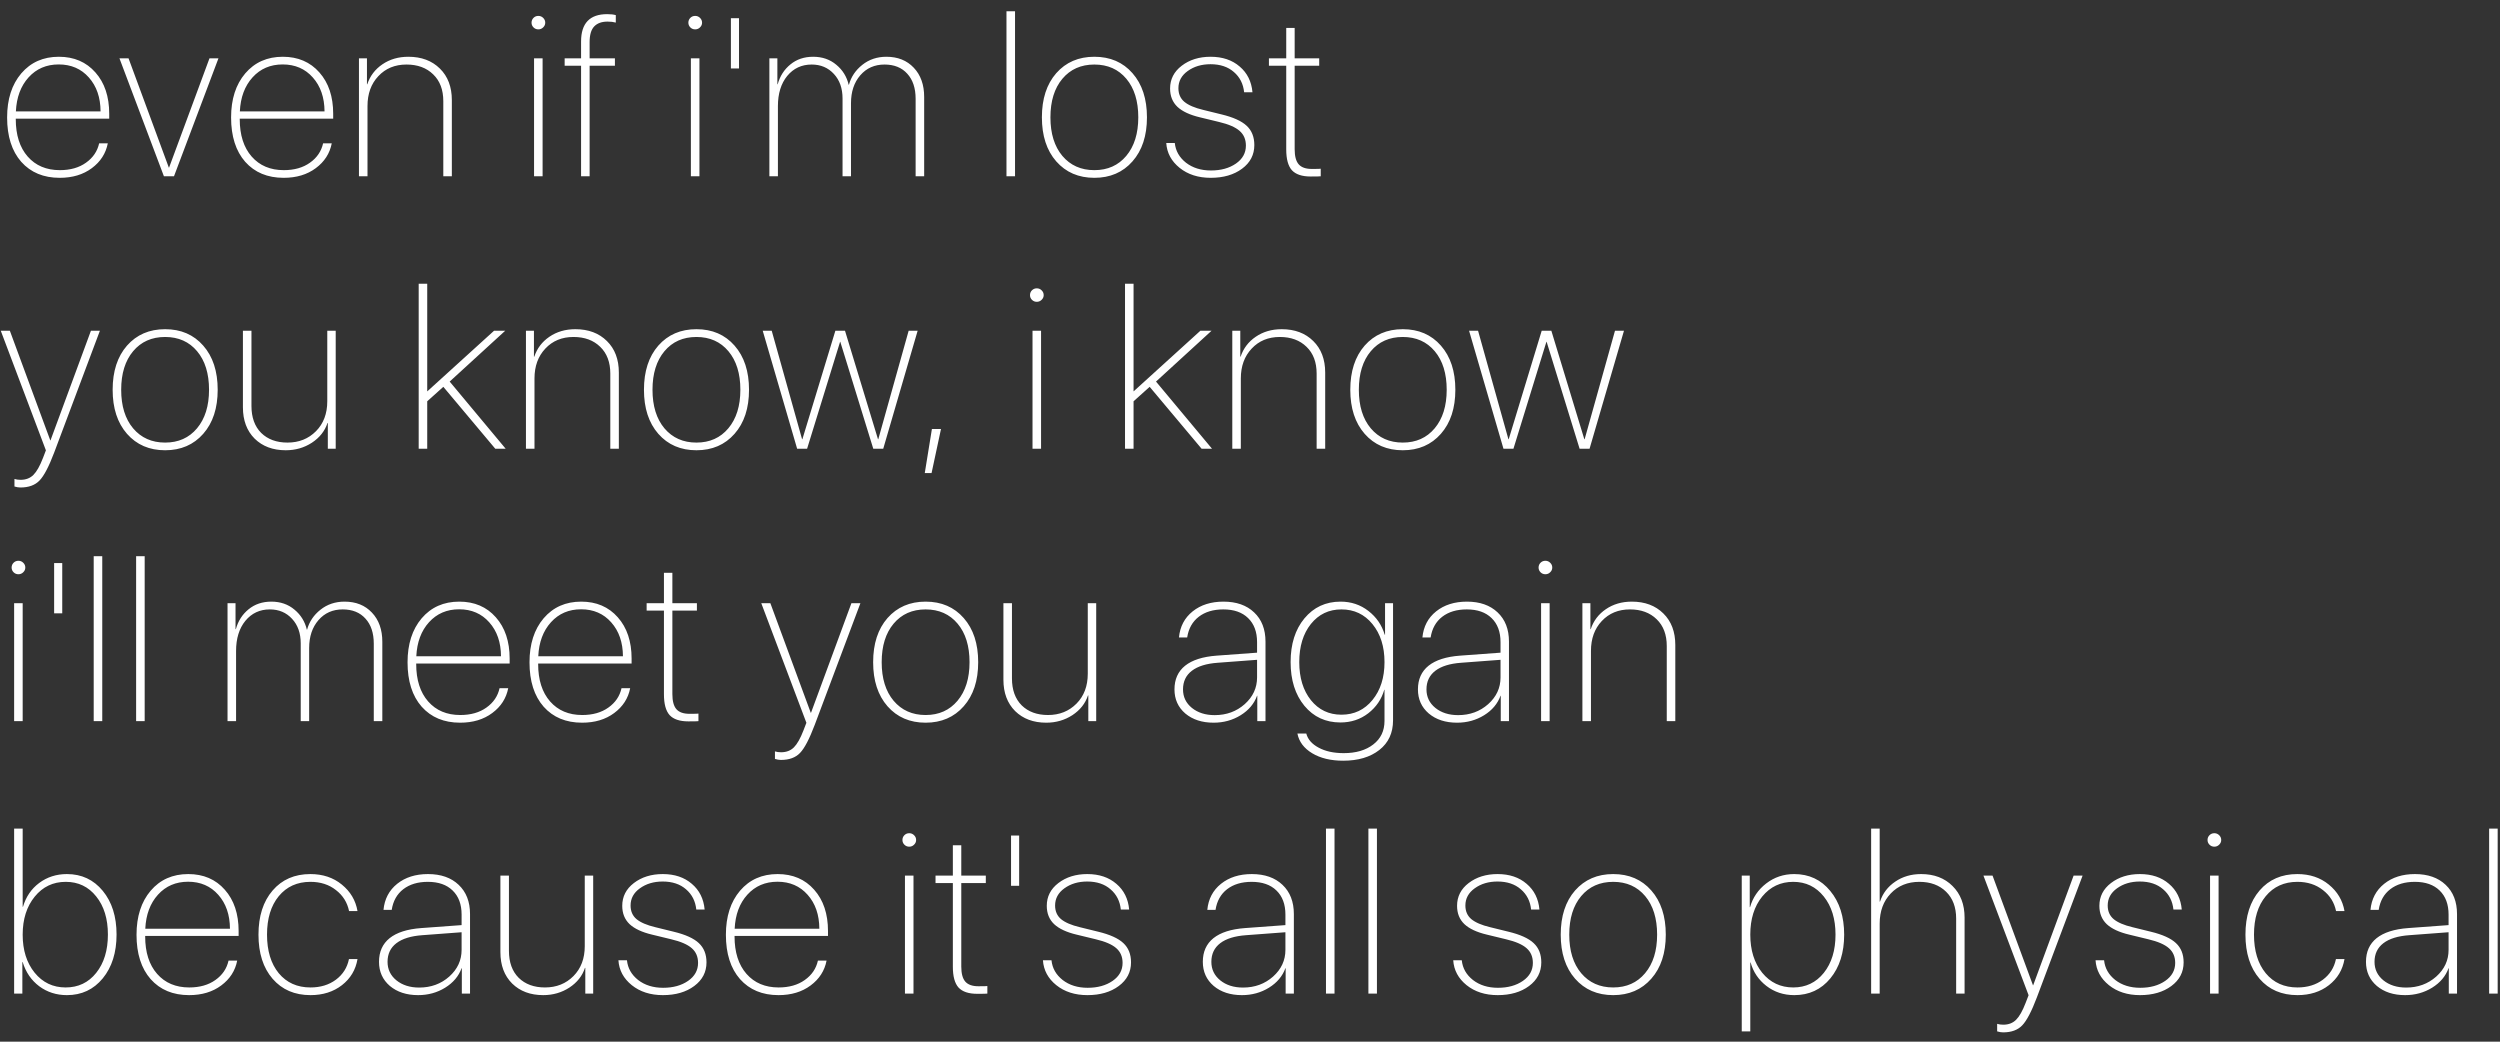 <?xml version="1.0" encoding="UTF-8"?> <svg xmlns="http://www.w3.org/2000/svg" width="156" height="65" viewBox="0 0 156 65" fill="none"><rect x="0" y="0" width="156" height="65" fill="#333333" stroke="none"/> <path d="M3.664 4.021C2.898 4.021 2.272 4.289 1.784 4.827C1.297 5.365 1.032 6.074 0.991 6.953H6.275C6.271 6.083 6.027 5.376 5.544 4.834C5.065 4.292 4.439 4.021 3.664 4.021ZM6.187 8.942H6.727C6.604 9.576 6.271 10.093 5.729 10.494C5.191 10.895 4.523 11.096 3.726 11.096C2.718 11.096 1.919 10.763 1.326 10.098C0.738 9.428 0.444 8.505 0.444 7.329C0.444 6.19 0.738 5.274 1.326 4.581C1.919 3.888 2.7 3.542 3.671 3.542C4.619 3.542 5.38 3.868 5.954 4.52C6.528 5.167 6.815 6.026 6.815 7.097V7.404H0.984V7.432C0.984 8.425 1.233 9.204 1.729 9.77C2.226 10.335 2.894 10.617 3.732 10.617C4.389 10.617 4.933 10.462 5.366 10.152C5.804 9.842 6.077 9.439 6.187 8.942ZM13.632 3.638L10.857 11H10.228L7.453 3.638H8.02L10.536 10.46H10.549L13.072 3.638H13.632ZM17.64 4.021C16.874 4.021 16.247 4.289 15.76 4.827C15.272 5.365 15.008 6.074 14.967 6.953H20.251C20.246 6.083 20.002 5.376 19.519 4.834C19.041 4.292 18.414 4.021 17.64 4.021ZM20.162 8.942H20.702C20.579 9.576 20.246 10.093 19.704 10.494C19.166 10.895 18.498 11.096 17.701 11.096C16.694 11.096 15.894 10.763 15.302 10.098C14.714 9.428 14.42 8.505 14.42 7.329C14.42 6.19 14.714 5.274 15.302 4.581C15.894 3.888 16.676 3.542 17.646 3.542C18.594 3.542 19.355 3.868 19.93 4.52C20.504 5.167 20.791 6.026 20.791 7.097V7.404H14.96V7.432C14.96 8.425 15.208 9.204 15.705 9.77C16.202 10.335 16.869 10.617 17.708 10.617C18.364 10.617 18.909 10.462 19.342 10.152C19.779 9.842 20.052 9.439 20.162 8.942ZM22.399 11V3.638H22.898V5.258H22.918C23.091 4.738 23.406 4.324 23.861 4.014C24.322 3.699 24.862 3.542 25.482 3.542C26.297 3.542 26.954 3.788 27.45 4.28C27.947 4.768 28.195 5.424 28.195 6.249V11H27.662V6.311C27.662 5.604 27.453 5.048 27.033 4.643C26.614 4.232 26.058 4.027 25.365 4.027C24.645 4.027 24.06 4.269 23.609 4.752C23.157 5.23 22.932 5.853 22.932 6.618V11H22.399ZM33.325 11V3.638H33.858V11H33.325ZM33.893 1.71C33.81 1.792 33.71 1.833 33.592 1.833C33.473 1.833 33.373 1.792 33.291 1.71C33.209 1.628 33.168 1.53 33.168 1.416C33.168 1.298 33.209 1.197 33.291 1.115C33.373 1.033 33.473 0.992 33.592 0.992C33.71 0.992 33.81 1.033 33.893 1.115C33.979 1.197 34.023 1.298 34.023 1.416C34.023 1.53 33.979 1.628 33.893 1.71ZM36.259 11V4.103H35.234V3.638H36.259V2.592C36.259 1.452 36.801 0.883 37.886 0.883C38.109 0.883 38.289 0.903 38.426 0.944V1.409C38.276 1.368 38.105 1.348 37.913 1.348C37.549 1.348 37.271 1.448 37.08 1.648C36.888 1.849 36.792 2.175 36.792 2.626V3.638H38.371V4.103H36.792V11H36.259ZM43.111 11V3.638H43.645V11H43.111ZM43.679 1.71C43.597 1.792 43.497 1.833 43.378 1.833C43.26 1.833 43.159 1.792 43.077 1.71C42.995 1.628 42.954 1.53 42.954 1.416C42.954 1.298 42.995 1.197 43.077 1.115C43.159 1.033 43.26 0.992 43.378 0.992C43.497 0.992 43.597 1.033 43.679 1.115C43.766 1.197 43.809 1.298 43.809 1.416C43.809 1.53 43.766 1.628 43.679 1.71ZM46.114 4.273H45.608V1.136H46.114V4.273ZM48.009 11V3.638H48.508V5.258H48.528C48.67 4.747 48.934 4.335 49.321 4.021C49.709 3.701 50.183 3.542 50.743 3.542C51.308 3.542 51.789 3.708 52.185 4.041C52.582 4.369 52.84 4.786 52.958 5.292H52.972C53.108 4.795 53.386 4.381 53.806 4.048C54.23 3.711 54.731 3.542 55.31 3.542C56.02 3.542 56.59 3.77 57.019 4.226C57.452 4.681 57.668 5.29 57.668 6.051V11H57.135V6.167C57.135 5.502 56.962 4.98 56.615 4.602C56.273 4.219 55.8 4.027 55.193 4.027C54.574 4.027 54.07 4.251 53.683 4.697C53.295 5.144 53.102 5.725 53.102 6.44V11H52.575V6.146C52.575 5.513 52.395 5.003 52.035 4.615C51.675 4.223 51.213 4.027 50.648 4.027C50.023 4.027 49.515 4.264 49.123 4.738C48.736 5.212 48.542 5.839 48.542 6.618V11H48.009ZM62.804 11V0.705H63.338V11H62.804ZM70.667 10.07C70.066 10.754 69.273 11.096 68.288 11.096C67.304 11.096 66.511 10.754 65.909 10.07C65.312 9.387 65.014 8.471 65.014 7.322C65.014 6.169 65.312 5.251 65.909 4.567C66.511 3.884 67.304 3.542 68.288 3.542C69.277 3.542 70.07 3.884 70.667 4.567C71.269 5.251 71.57 6.169 71.57 7.322C71.57 8.471 71.269 9.387 70.667 10.07ZM66.292 9.729C66.793 10.321 67.459 10.617 68.288 10.617C69.118 10.617 69.781 10.321 70.278 9.729C70.779 9.132 71.029 8.329 71.029 7.322C71.029 6.311 70.781 5.508 70.284 4.916C69.788 4.324 69.122 4.027 68.288 4.027C67.454 4.027 66.789 4.324 66.292 4.916C65.795 5.508 65.547 6.311 65.547 7.322C65.547 8.334 65.795 9.136 66.292 9.729ZM73.013 5.524C73.013 4.946 73.255 4.472 73.738 4.103C74.225 3.729 74.827 3.542 75.543 3.542C76.281 3.542 76.885 3.745 77.354 4.15C77.828 4.551 78.095 5.087 78.154 5.757H77.634C77.58 5.233 77.365 4.811 76.992 4.492C76.623 4.169 76.137 4.007 75.536 4.007C74.98 4.007 74.506 4.148 74.114 4.431C73.727 4.709 73.533 5.066 73.533 5.504C73.533 5.859 73.656 6.142 73.902 6.352C74.153 6.561 74.544 6.73 75.078 6.857L76.219 7.138C76.953 7.315 77.477 7.552 77.792 7.849C78.111 8.145 78.27 8.546 78.27 9.052C78.27 9.658 78.015 10.15 77.504 10.528C76.994 10.907 76.342 11.096 75.549 11.096C74.77 11.096 74.123 10.888 73.608 10.474C73.093 10.059 72.815 9.542 72.774 8.922H73.307C73.357 9.414 73.59 9.824 74.004 10.152C74.424 10.476 74.943 10.638 75.563 10.638C76.187 10.638 76.707 10.494 77.122 10.207C77.536 9.92 77.744 9.546 77.744 9.086C77.744 8.703 77.614 8.398 77.354 8.17C77.094 7.938 76.664 7.751 76.062 7.609L74.879 7.322C74.246 7.172 73.777 6.953 73.471 6.666C73.166 6.374 73.013 5.994 73.013 5.524ZM80.261 1.744H80.787V3.638H82.318V4.103H80.787V9.312C80.787 9.749 80.871 10.063 81.04 10.255C81.209 10.446 81.48 10.542 81.853 10.542C82.2 10.542 82.387 10.537 82.414 10.528V11C82.359 11.009 82.15 11.014 81.785 11.014C81.247 11.014 80.858 10.884 80.616 10.624C80.379 10.36 80.261 9.927 80.261 9.325V4.103H79.181V3.638H80.261V1.744ZM1.271 30.42C1.162 30.42 1.039 30.399 0.902 30.358V29.887C1.012 29.923 1.139 29.941 1.285 29.941C1.613 29.941 1.88 29.839 2.085 29.634C2.29 29.429 2.488 29.078 2.68 28.581L2.864 28.102L0.048 20.638H0.615L3.138 27.48H3.151L5.674 20.638H6.234L3.384 28.232C3.051 29.112 2.746 29.695 2.468 29.982C2.19 30.274 1.791 30.42 1.271 30.42ZM12.682 27.07C12.081 27.754 11.287 28.096 10.303 28.096C9.319 28.096 8.526 27.754 7.924 27.07C7.327 26.387 7.029 25.471 7.029 24.322C7.029 23.169 7.327 22.251 7.924 21.567C8.526 20.884 9.319 20.542 10.303 20.542C11.292 20.542 12.085 20.884 12.682 21.567C13.284 22.251 13.584 23.169 13.584 24.322C13.584 25.471 13.284 26.387 12.682 27.07ZM8.307 26.729C8.808 27.321 9.474 27.617 10.303 27.617C11.133 27.617 11.796 27.321 12.292 26.729C12.794 26.131 13.044 25.329 13.044 24.322C13.044 23.311 12.796 22.509 12.299 21.916C11.803 21.324 11.137 21.027 10.303 21.027C9.469 21.027 8.804 21.324 8.307 21.916C7.81 22.509 7.562 23.311 7.562 24.322C7.562 25.334 7.81 26.136 8.307 26.729ZM20.948 20.638V28H20.456V26.394H20.435C20.271 26.895 19.948 27.305 19.465 27.624C18.982 27.939 18.437 28.096 17.831 28.096C17.029 28.096 16.382 27.854 15.889 27.371C15.402 26.884 15.158 26.232 15.158 25.416V20.638H15.691V25.334C15.691 26.049 15.894 26.61 16.3 27.016C16.71 27.417 17.257 27.617 17.94 27.617C18.656 27.617 19.248 27.38 19.718 26.906C20.187 26.432 20.422 25.81 20.422 25.04V20.638H20.948ZM26.666 24.418L30.829 20.638H31.526L28.06 23.81L31.553 28H30.904L27.664 24.138L26.659 25.04V28H26.126V17.705H26.659V24.418H26.666ZM32.819 28V20.638H33.318V22.258H33.339C33.512 21.738 33.827 21.324 34.282 21.014C34.742 20.699 35.283 20.542 35.902 20.542C36.718 20.542 37.374 20.788 37.871 21.28C38.368 21.768 38.616 22.424 38.616 23.249V28H38.083V23.311C38.083 22.604 37.873 22.048 37.454 21.643C37.035 21.232 36.479 21.027 35.786 21.027C35.066 21.027 34.48 21.269 34.029 21.752C33.578 22.23 33.352 22.852 33.352 23.618V28H32.819ZM45.836 27.07C45.235 27.754 44.442 28.096 43.457 28.096C42.473 28.096 41.68 27.754 41.078 27.07C40.481 26.387 40.183 25.471 40.183 24.322C40.183 23.169 40.481 22.251 41.078 21.567C41.68 20.884 42.473 20.542 43.457 20.542C44.446 20.542 45.239 20.884 45.836 21.567C46.438 22.251 46.739 23.169 46.739 24.322C46.739 25.471 46.438 26.387 45.836 27.07ZM41.461 26.729C41.963 27.321 42.628 27.617 43.457 27.617C44.287 27.617 44.95 27.321 45.447 26.729C45.948 26.131 46.199 25.329 46.199 24.322C46.199 23.311 45.95 22.509 45.453 21.916C44.957 21.324 44.291 21.027 43.457 21.027C42.623 21.027 41.958 21.324 41.461 21.916C40.965 22.509 40.716 23.311 40.716 24.322C40.716 25.334 40.965 26.136 41.461 26.729ZM57.261 20.638L55.114 28H54.492L52.434 21.328H52.421L50.363 28H49.741L47.594 20.638H48.155L50.049 27.405H50.069L52.127 20.638H52.728L54.786 27.405H54.806L56.7 20.638H57.261ZM58.13 29.518H57.706L58.151 26.77H58.718L58.13 29.518ZM64.429 28V20.638H64.962V28H64.429ZM64.996 18.71C64.914 18.792 64.814 18.833 64.695 18.833C64.577 18.833 64.477 18.792 64.394 18.71C64.312 18.628 64.272 18.53 64.272 18.416C64.272 18.297 64.312 18.197 64.394 18.115C64.477 18.033 64.577 17.992 64.695 17.992C64.814 17.992 64.914 18.033 64.996 18.115C65.083 18.197 65.126 18.297 65.126 18.416C65.126 18.53 65.083 18.628 64.996 18.71ZM70.741 24.418L74.904 20.638H75.601L72.135 23.81L75.629 28H74.979L71.739 24.138L70.734 25.04V28H70.201V17.705H70.734V24.418H70.741ZM76.895 28V20.638H77.394V22.258H77.414C77.587 21.738 77.902 21.324 78.358 21.014C78.818 20.699 79.358 20.542 79.978 20.542C80.793 20.542 81.45 20.788 81.947 21.28C82.443 21.768 82.692 22.424 82.692 23.249V28H82.158V23.311C82.158 22.604 81.949 22.048 81.529 21.643C81.11 21.232 80.554 21.027 79.862 21.027C79.141 21.027 78.556 21.269 78.105 21.752C77.653 22.23 77.428 22.852 77.428 23.618V28H76.895ZM89.912 27.07C89.31 27.754 88.517 28.096 87.533 28.096C86.548 28.096 85.755 27.754 85.154 27.07C84.557 26.387 84.258 25.471 84.258 24.322C84.258 23.169 84.557 22.251 85.154 21.567C85.755 20.884 86.548 20.542 87.533 20.542C88.522 20.542 89.315 20.884 89.912 21.567C90.513 22.251 90.814 23.169 90.814 24.322C90.814 25.471 90.513 26.387 89.912 27.07ZM85.537 26.729C86.038 27.321 86.703 27.617 87.533 27.617C88.362 27.617 89.025 27.321 89.522 26.729C90.023 26.131 90.274 25.329 90.274 24.322C90.274 23.311 90.026 22.509 89.529 21.916C89.032 21.324 88.367 21.027 87.533 21.027C86.699 21.027 86.034 21.324 85.537 21.916C85.04 22.509 84.792 23.311 84.792 24.322C84.792 25.334 85.04 26.136 85.537 26.729ZM101.336 20.638L99.189 28H98.567L96.51 21.328H96.496L94.439 28H93.816L91.67 20.638H92.231L94.124 27.405H94.144L96.202 20.638H96.804L98.861 27.405H98.882L100.775 20.638H101.336ZM0.882 45V37.638H1.415V45H0.882ZM1.449 35.71C1.367 35.792 1.267 35.833 1.148 35.833C1.03 35.833 0.93 35.792 0.848 35.71C0.766 35.628 0.725 35.53 0.725 35.416C0.725 35.297 0.766 35.197 0.848 35.115C0.93 35.033 1.03 34.992 1.148 34.992C1.267 34.992 1.367 35.033 1.449 35.115C1.536 35.197 1.579 35.297 1.579 35.416C1.579 35.53 1.536 35.628 1.449 35.71ZM3.884 38.273H3.378V35.136H3.884V38.273ZM5.847 45V34.705H6.381V45H5.847ZM8.494 45V34.705H9.028V45H8.494ZM14.198 45V37.638H14.697V39.258H14.718C14.859 38.747 15.123 38.335 15.511 38.02C15.898 37.702 16.372 37.542 16.933 37.542C17.498 37.542 17.979 37.708 18.375 38.041C18.771 38.369 19.029 38.786 19.148 39.292H19.161C19.298 38.795 19.576 38.38 19.995 38.048C20.419 37.711 20.92 37.542 21.499 37.542C22.21 37.542 22.78 37.77 23.208 38.226C23.641 38.681 23.857 39.29 23.857 40.051V45H23.324V40.167C23.324 39.502 23.151 38.98 22.805 38.602C22.463 38.219 21.989 38.027 21.383 38.027C20.763 38.027 20.259 38.251 19.872 38.697C19.485 39.144 19.291 39.725 19.291 40.44V45H18.765V40.147C18.765 39.513 18.585 39.003 18.225 38.615C17.865 38.223 17.402 38.027 16.837 38.027C16.213 38.027 15.704 38.264 15.312 38.738C14.925 39.212 14.731 39.839 14.731 40.618V45H14.198ZM28.651 38.02C27.885 38.02 27.259 38.289 26.771 38.827C26.283 39.365 26.019 40.074 25.978 40.953H31.262C31.258 40.083 31.014 39.376 30.531 38.834C30.052 38.292 29.425 38.02 28.651 38.02ZM31.173 42.942H31.713C31.59 43.576 31.258 44.093 30.715 44.494C30.177 44.895 29.51 45.096 28.712 45.096C27.705 45.096 26.905 44.763 26.313 44.098C25.725 43.428 25.431 42.505 25.431 41.329C25.431 40.19 25.725 39.274 26.313 38.581C26.905 37.888 27.687 37.542 28.658 37.542C29.605 37.542 30.367 37.868 30.941 38.52C31.515 39.167 31.802 40.026 31.802 41.097V41.404H25.971V41.432C25.971 42.425 26.22 43.204 26.716 43.77C27.213 44.335 27.881 44.617 28.719 44.617C29.375 44.617 29.92 44.462 30.353 44.152C30.79 43.842 31.064 43.439 31.173 42.942ZM36.261 38.02C35.495 38.02 34.868 38.289 34.381 38.827C33.893 39.365 33.629 40.074 33.588 40.953H38.872C38.867 40.083 38.623 39.376 38.14 38.834C37.662 38.292 37.035 38.02 36.261 38.02ZM38.783 42.942H39.323C39.2 43.576 38.867 44.093 38.325 44.494C37.787 44.895 37.12 45.096 36.322 45.096C35.315 45.096 34.515 44.763 33.923 44.098C33.335 43.428 33.041 42.505 33.041 41.329C33.041 40.19 33.335 39.274 33.923 38.581C34.515 37.888 35.297 37.542 36.267 37.542C37.215 37.542 37.976 37.868 38.551 38.52C39.125 39.167 39.412 40.026 39.412 41.097V41.404H33.581V41.432C33.581 42.425 33.829 43.204 34.326 43.77C34.823 44.335 35.49 44.617 36.329 44.617C36.985 44.617 37.53 44.462 37.963 44.152C38.4 43.842 38.674 43.439 38.783 42.942ZM41.43 35.744H41.956V37.638H43.487V38.102H41.956V43.312C41.956 43.749 42.041 44.063 42.209 44.255C42.378 44.446 42.649 44.542 43.023 44.542C43.369 44.542 43.556 44.537 43.583 44.528V45C43.529 45.009 43.319 45.014 42.954 45.014C42.416 45.014 42.027 44.884 41.785 44.624C41.548 44.36 41.43 43.927 41.43 43.325V38.102H40.35V37.638H41.43V35.744ZM48.727 47.42C48.617 47.42 48.494 47.399 48.357 47.358V46.887C48.467 46.923 48.594 46.941 48.74 46.941C49.068 46.941 49.335 46.839 49.54 46.634C49.745 46.429 49.943 46.078 50.135 45.581L50.319 45.102L47.503 37.638H48.07L50.593 44.48H50.606L53.129 37.638H53.69L50.839 45.232C50.506 46.112 50.201 46.695 49.923 46.982C49.645 47.274 49.246 47.42 48.727 47.42ZM60.137 44.07C59.535 44.754 58.743 45.096 57.758 45.096C56.774 45.096 55.981 44.754 55.379 44.07C54.782 43.387 54.484 42.471 54.484 41.322C54.484 40.169 54.782 39.251 55.379 38.567C55.981 37.884 56.774 37.542 57.758 37.542C58.747 37.542 59.54 37.884 60.137 38.567C60.739 39.251 61.039 40.169 61.039 41.322C61.039 42.471 60.739 43.387 60.137 44.07ZM55.762 43.728C56.263 44.321 56.929 44.617 57.758 44.617C58.588 44.617 59.251 44.321 59.748 43.728C60.249 43.132 60.499 42.329 60.499 41.322C60.499 40.31 60.251 39.508 59.754 38.916C59.258 38.324 58.592 38.027 57.758 38.027C56.924 38.027 56.259 38.324 55.762 38.916C55.265 39.508 55.017 40.31 55.017 41.322C55.017 42.334 55.265 43.136 55.762 43.728ZM68.403 37.638V45H67.911V43.394H67.89C67.726 43.895 67.403 44.305 66.92 44.624C66.437 44.938 65.892 45.096 65.286 45.096C64.484 45.096 63.837 44.854 63.344 44.371C62.857 43.883 62.613 43.232 62.613 42.416V37.638H63.146V42.334C63.146 43.05 63.349 43.61 63.755 44.016C64.165 44.417 64.712 44.617 65.395 44.617C66.111 44.617 66.703 44.38 67.173 43.906C67.642 43.432 67.877 42.81 67.877 42.04V37.638H68.403ZM75.796 44.624C76.529 44.624 77.154 44.396 77.669 43.94C78.183 43.48 78.441 42.924 78.441 42.273V41.172L75.987 41.356C75.281 41.407 74.743 41.573 74.374 41.855C74.004 42.138 73.82 42.525 73.82 43.018C73.82 43.487 74.004 43.872 74.374 44.173C74.747 44.474 75.221 44.624 75.796 44.624ZM75.727 45.096C75.007 45.096 74.419 44.904 73.963 44.522C73.512 44.134 73.287 43.633 73.287 43.018C73.287 42.389 73.508 41.897 73.95 41.541C74.396 41.185 75.053 40.976 75.919 40.912L78.441 40.727V40.071C78.441 39.429 78.254 38.927 77.88 38.567C77.511 38.207 76.996 38.027 76.335 38.027C75.711 38.027 75.201 38.18 74.804 38.485C74.408 38.791 74.166 39.221 74.08 39.777H73.567C73.631 39.098 73.916 38.556 74.421 38.15C74.927 37.745 75.568 37.542 76.342 37.542C77.149 37.542 77.787 37.765 78.256 38.212C78.73 38.658 78.967 39.267 78.967 40.037V45H78.455V43.414H78.441C78.259 43.915 77.917 44.321 77.416 44.631C76.914 44.941 76.352 45.096 75.727 45.096ZM83.706 44.597C84.499 44.597 85.144 44.291 85.641 43.681C86.142 43.07 86.393 42.282 86.393 41.315C86.393 40.345 86.142 39.554 85.641 38.943C85.144 38.333 84.499 38.027 83.706 38.027C82.922 38.027 82.287 38.33 81.799 38.937C81.316 39.543 81.074 40.336 81.074 41.315C81.074 42.291 81.316 43.081 81.799 43.688C82.287 44.294 82.922 44.597 83.706 44.597ZM83.815 47.468C83.041 47.468 82.396 47.313 81.881 47.003C81.366 46.693 81.058 46.283 80.958 45.773H81.512C81.607 46.137 81.865 46.431 82.284 46.654C82.704 46.882 83.225 46.996 83.85 46.996C84.611 46.996 85.224 46.816 85.689 46.456C86.158 46.096 86.393 45.606 86.393 44.986V43.038H86.379C86.21 43.63 85.878 44.12 85.381 44.508C84.884 44.891 84.305 45.082 83.644 45.082C82.719 45.082 81.97 44.736 81.395 44.043C80.821 43.346 80.534 42.437 80.534 41.315C80.534 40.19 80.821 39.281 81.395 38.588C81.974 37.891 82.726 37.542 83.651 37.542C84.312 37.542 84.891 37.736 85.388 38.123C85.889 38.51 86.228 39.005 86.406 39.606H86.427V37.638H86.926V44.952C86.926 45.736 86.641 46.351 86.071 46.798C85.502 47.245 84.75 47.468 83.815 47.468ZM90.988 44.624C91.721 44.624 92.346 44.396 92.861 43.94C93.376 43.48 93.633 42.924 93.633 42.273V41.172L91.179 41.356C90.473 41.407 89.935 41.573 89.566 41.855C89.197 42.138 89.012 42.525 89.012 43.018C89.012 43.487 89.197 43.872 89.566 44.173C89.939 44.474 90.413 44.624 90.988 44.624ZM90.919 45.096C90.199 45.096 89.611 44.904 89.156 44.522C88.704 44.134 88.479 43.633 88.479 43.018C88.479 42.389 88.7 41.897 89.142 41.541C89.589 41.185 90.245 40.976 91.111 40.912L93.633 40.727V40.071C93.633 39.429 93.446 38.927 93.073 38.567C92.704 38.207 92.189 38.027 91.528 38.027C90.903 38.027 90.393 38.18 89.996 38.485C89.6 38.791 89.359 39.221 89.272 39.777H88.759C88.823 39.098 89.108 38.556 89.614 38.15C90.12 37.745 90.76 37.542 91.535 37.542C92.341 37.542 92.979 37.765 93.449 38.212C93.923 38.658 94.16 39.267 94.16 40.037V45H93.647V43.414H93.633C93.451 43.915 93.109 44.321 92.608 44.631C92.106 44.941 91.544 45.096 90.919 45.096ZM96.164 45V37.638H96.697V45H96.164ZM96.731 35.71C96.649 35.792 96.549 35.833 96.43 35.833C96.312 35.833 96.212 35.792 96.13 35.71C96.048 35.628 96.007 35.53 96.007 35.416C96.007 35.297 96.048 35.197 96.13 35.115C96.212 35.033 96.312 34.992 96.43 34.992C96.549 34.992 96.649 35.033 96.731 35.115C96.818 35.197 96.861 35.297 96.861 35.416C96.861 35.53 96.818 35.628 96.731 35.71ZM98.742 45V37.638H99.241V39.258H99.262C99.435 38.738 99.749 38.324 100.205 38.014C100.666 37.699 101.206 37.542 101.825 37.542C102.641 37.542 103.297 37.788 103.794 38.28C104.291 38.768 104.539 39.424 104.539 40.249V45H104.006V40.31C104.006 39.604 103.796 39.048 103.377 38.643C102.958 38.232 102.402 38.027 101.709 38.027C100.989 38.027 100.404 38.269 99.952 38.752C99.501 39.23 99.276 39.852 99.276 40.618V45H98.742ZM4.177 62.096C3.521 62.096 2.944 61.911 2.447 61.542C1.951 61.168 1.606 60.665 1.415 60.031H1.395V62H0.882V51.705H1.415V56.579H1.436C1.618 55.959 1.955 55.465 2.447 55.096C2.944 54.727 3.521 54.542 4.177 54.542C5.093 54.542 5.838 54.891 6.412 55.588C6.986 56.285 7.273 57.194 7.273 58.315C7.273 59.437 6.986 60.348 6.412 61.05C5.838 61.747 5.093 62.096 4.177 62.096ZM4.102 55.027C3.313 55.027 2.668 55.335 2.167 55.95C1.666 56.565 1.415 57.356 1.415 58.322C1.415 59.288 1.663 60.079 2.16 60.694C2.661 61.31 3.306 61.617 4.095 61.617C4.883 61.617 5.519 61.314 6.002 60.708C6.49 60.097 6.733 59.3 6.733 58.315C6.733 57.336 6.49 56.543 6.002 55.937C5.519 55.33 4.885 55.027 4.102 55.027ZM11.739 55.02C10.973 55.02 10.346 55.289 9.859 55.827C9.371 56.365 9.107 57.074 9.066 57.953H14.35C14.345 57.083 14.102 56.376 13.619 55.834C13.14 55.292 12.513 55.02 11.739 55.02ZM14.261 59.942H14.801C14.678 60.576 14.345 61.093 13.803 61.494C13.265 61.895 12.598 62.096 11.8 62.096C10.793 62.096 9.993 61.763 9.401 61.098C8.813 60.428 8.519 59.505 8.519 58.329C8.519 57.19 8.813 56.274 9.401 55.581C9.993 54.888 10.775 54.542 11.745 54.542C12.693 54.542 13.454 54.868 14.029 55.52C14.603 56.167 14.89 57.026 14.89 58.097V58.404H9.059V58.432C9.059 59.425 9.307 60.204 9.804 60.77C10.301 61.335 10.969 61.617 11.807 61.617C12.463 61.617 13.008 61.462 13.441 61.152C13.878 60.842 14.152 60.439 14.261 59.942ZM22.308 56.852H21.782C21.673 56.315 21.399 55.877 20.962 55.54C20.529 55.198 19.998 55.027 19.369 55.027C18.544 55.027 17.886 55.326 17.393 55.923C16.906 56.515 16.662 57.315 16.662 58.322C16.662 59.329 16.906 60.132 17.393 60.728C17.886 61.321 18.546 61.617 19.376 61.617C20 61.617 20.529 61.455 20.962 61.132C21.395 60.808 21.666 60.38 21.775 59.847H22.308C22.195 60.517 21.871 61.059 21.338 61.474C20.805 61.888 20.151 62.096 19.376 62.096C18.387 62.096 17.598 61.756 17.011 61.077C16.423 60.398 16.129 59.48 16.129 58.322C16.129 57.169 16.423 56.251 17.011 55.567C17.598 54.884 18.385 54.542 19.369 54.542C20.144 54.542 20.798 54.761 21.331 55.198C21.869 55.636 22.195 56.187 22.308 56.852ZM26.158 61.624C26.892 61.624 27.517 61.396 28.031 60.94C28.546 60.48 28.804 59.924 28.804 59.273V58.172L26.35 58.356C25.643 58.407 25.106 58.573 24.736 58.855C24.367 59.138 24.183 59.525 24.183 60.018C24.183 60.487 24.367 60.872 24.736 61.173C25.11 61.474 25.584 61.624 26.158 61.624ZM26.09 62.096C25.37 62.096 24.782 61.904 24.326 61.522C23.875 61.134 23.65 60.633 23.65 60.018C23.65 59.389 23.871 58.897 24.313 58.541C24.759 58.185 25.416 57.976 26.281 57.912L28.804 57.727V57.071C28.804 56.429 28.617 55.927 28.243 55.567C27.874 55.207 27.359 55.027 26.698 55.027C26.074 55.027 25.564 55.18 25.167 55.485C24.771 55.791 24.529 56.221 24.443 56.777H23.93C23.994 56.098 24.279 55.556 24.784 55.15C25.29 54.745 25.93 54.542 26.705 54.542C27.512 54.542 28.15 54.765 28.619 55.212C29.093 55.658 29.33 56.267 29.33 57.037V62H28.818V60.414H28.804C28.622 60.915 28.28 61.321 27.779 61.631C27.277 61.941 26.714 62.096 26.09 62.096ZM37.015 54.638V62H36.523V60.394H36.502C36.339 60.895 36.015 61.305 35.532 61.624C35.049 61.938 34.504 62.096 33.898 62.096C33.096 62.096 32.449 61.854 31.957 61.371C31.469 60.883 31.225 60.232 31.225 59.416V54.638H31.758V59.334C31.758 60.05 31.961 60.61 32.367 61.016C32.777 61.417 33.324 61.617 34.007 61.617C34.723 61.617 35.315 61.38 35.785 60.906C36.254 60.432 36.489 59.81 36.489 59.04V54.638H37.015ZM38.828 56.524C38.828 55.946 39.07 55.472 39.553 55.102C40.04 54.729 40.642 54.542 41.357 54.542C42.096 54.542 42.7 54.745 43.169 55.15C43.643 55.551 43.91 56.087 43.969 56.757H43.449C43.395 56.233 43.18 55.811 42.807 55.492C42.438 55.169 41.952 55.007 41.351 55.007C40.795 55.007 40.321 55.148 39.929 55.431C39.541 55.709 39.348 56.066 39.348 56.504C39.348 56.859 39.471 57.142 39.717 57.352C39.967 57.561 40.359 57.73 40.893 57.857L42.034 58.138C42.768 58.315 43.292 58.552 43.606 58.849C43.925 59.145 44.085 59.546 44.085 60.052C44.085 60.658 43.83 61.15 43.319 61.528C42.809 61.907 42.157 62.096 41.364 62.096C40.585 62.096 39.938 61.888 39.423 61.474C38.908 61.059 38.63 60.542 38.589 59.922H39.122C39.172 60.414 39.405 60.824 39.819 61.152C40.239 61.476 40.758 61.638 41.378 61.638C42.002 61.638 42.522 61.494 42.937 61.207C43.351 60.92 43.559 60.546 43.559 60.086C43.559 59.703 43.429 59.398 43.169 59.17C42.909 58.938 42.478 58.751 41.877 58.609L40.694 58.322C40.061 58.172 39.592 57.953 39.286 57.666C38.981 57.374 38.828 56.994 38.828 56.524ZM48.516 55.02C47.75 55.02 47.124 55.289 46.636 55.827C46.148 56.365 45.884 57.074 45.843 57.953H51.127C51.123 57.083 50.879 56.376 50.396 55.834C49.917 55.292 49.291 55.02 48.516 55.02ZM51.038 59.942H51.578C51.456 60.576 51.123 61.093 50.581 61.494C50.043 61.895 49.375 62.096 48.578 62.096C47.57 62.096 46.771 61.763 46.178 61.098C45.59 60.428 45.296 59.505 45.296 58.329C45.296 57.19 45.59 56.274 46.178 55.581C46.771 54.888 47.552 54.542 48.523 54.542C49.471 54.542 50.232 54.868 50.806 55.52C51.38 56.167 51.667 57.026 51.667 58.097V58.404H45.836V58.432C45.836 59.425 46.085 60.204 46.581 60.77C47.078 61.335 47.746 61.617 48.584 61.617C49.241 61.617 49.785 61.462 50.218 61.152C50.656 60.842 50.929 60.439 51.038 59.942ZM56.469 62V54.638H57.002V62H56.469ZM57.036 52.71C56.954 52.792 56.854 52.833 56.736 52.833C56.617 52.833 56.517 52.792 56.435 52.71C56.353 52.628 56.312 52.53 56.312 52.416C56.312 52.297 56.353 52.197 56.435 52.115C56.517 52.033 56.617 51.992 56.736 51.992C56.854 51.992 56.954 52.033 57.036 52.115C57.123 52.197 57.166 52.297 57.166 52.416C57.166 52.53 57.123 52.628 57.036 52.71ZM59.458 52.744H59.984V54.638H61.515V55.102H59.984V60.312C59.984 60.749 60.068 61.063 60.237 61.255C60.406 61.446 60.677 61.542 61.05 61.542C61.397 61.542 61.584 61.537 61.611 61.528V62C61.556 62.009 61.347 62.014 60.982 62.014C60.444 62.014 60.055 61.884 59.813 61.624C59.576 61.36 59.458 60.927 59.458 60.325V55.102H58.377V54.638H59.458V52.744ZM63.595 55.273H63.089V52.136H63.595V55.273ZM65.319 56.524C65.319 55.946 65.56 55.472 66.043 55.102C66.531 54.729 67.133 54.542 67.848 54.542C68.586 54.542 69.19 54.745 69.66 55.15C70.133 55.551 70.4 56.087 70.459 56.757H69.94C69.885 56.233 69.671 55.811 69.297 55.492C68.928 55.169 68.443 55.007 67.841 55.007C67.285 55.007 66.811 55.148 66.419 55.431C66.032 55.709 65.838 56.066 65.838 56.504C65.838 56.859 65.961 57.142 66.207 57.352C66.458 57.561 66.85 57.73 67.383 57.857L68.525 58.138C69.258 58.315 69.783 58.552 70.097 58.849C70.416 59.145 70.576 59.546 70.576 60.052C70.576 60.658 70.32 61.15 69.81 61.528C69.299 61.907 68.648 62.096 67.855 62.096C67.076 62.096 66.428 61.888 65.913 61.474C65.398 61.059 65.121 60.542 65.079 59.922H65.613C65.663 60.414 65.895 60.824 66.31 61.152C66.729 61.476 67.249 61.638 67.869 61.638C68.493 61.638 69.012 61.494 69.427 61.207C69.842 60.92 70.049 60.546 70.049 60.086C70.049 59.703 69.919 59.398 69.66 59.17C69.4 58.938 68.969 58.751 68.368 58.609L67.185 58.322C66.552 58.172 66.082 57.953 65.777 57.666C65.471 57.374 65.319 56.994 65.319 56.524ZM77.565 61.624C78.298 61.624 78.923 61.396 79.438 60.94C79.953 60.48 80.21 59.924 80.21 59.273V58.172L77.756 58.356C77.05 58.407 76.512 58.573 76.143 58.855C75.774 59.138 75.589 59.525 75.589 60.018C75.589 60.487 75.774 60.872 76.143 61.173C76.516 61.474 76.99 61.624 77.565 61.624ZM77.496 62.096C76.776 62.096 76.188 61.904 75.733 61.522C75.281 61.134 75.056 60.633 75.056 60.018C75.056 59.389 75.277 58.897 75.719 58.541C76.166 58.185 76.822 57.976 77.688 57.912L80.21 57.727V57.071C80.21 56.429 80.023 55.927 79.65 55.567C79.281 55.207 78.766 55.027 78.105 55.027C77.48 55.027 76.97 55.18 76.573 55.485C76.177 55.791 75.935 56.221 75.849 56.777H75.336C75.4 56.098 75.685 55.556 76.191 55.15C76.697 54.745 77.337 54.542 78.112 54.542C78.918 54.542 79.556 54.765 80.026 55.212C80.499 55.658 80.737 56.267 80.737 57.037V62H80.224V60.414H80.21C80.028 60.915 79.686 61.321 79.185 61.631C78.683 61.941 78.121 62.096 77.496 62.096ZM82.741 62V51.705H83.274V62H82.741ZM85.388 62V51.705H85.921V62H85.388ZM90.921 56.524C90.921 55.946 91.162 55.472 91.645 55.102C92.133 54.729 92.734 54.542 93.45 54.542C94.188 54.542 94.792 54.745 95.261 55.15C95.736 55.551 96.002 56.087 96.061 56.757H95.542C95.487 56.233 95.273 55.811 94.899 55.492C94.53 55.169 94.045 55.007 93.443 55.007C92.887 55.007 92.413 55.148 92.021 55.431C91.634 55.709 91.44 56.066 91.44 56.504C91.44 56.859 91.563 57.142 91.809 57.352C92.06 57.561 92.452 57.73 92.985 57.857L94.127 58.138C94.861 58.315 95.385 58.552 95.699 58.849C96.018 59.145 96.177 59.546 96.177 60.052C96.177 60.658 95.922 61.15 95.412 61.528C94.901 61.907 94.25 62.096 93.457 62.096C92.677 62.096 92.03 61.888 91.515 61.474C91.001 61.059 90.722 60.542 90.681 59.922H91.215C91.265 60.414 91.497 60.824 91.912 61.152C92.331 61.476 92.851 61.638 93.471 61.638C94.095 61.638 94.614 61.494 95.029 61.207C95.444 60.92 95.651 60.546 95.651 60.086C95.651 59.703 95.521 59.398 95.261 59.17C95.002 58.938 94.571 58.751 93.969 58.609L92.787 58.322C92.153 58.172 91.684 57.953 91.379 57.666C91.073 57.374 90.921 56.994 90.921 56.524ZM103.042 61.07C102.441 61.754 101.648 62.096 100.663 62.096C99.679 62.096 98.886 61.754 98.284 61.07C97.687 60.387 97.389 59.471 97.389 58.322C97.389 57.169 97.687 56.251 98.284 55.567C98.886 54.884 99.679 54.542 100.663 54.542C101.652 54.542 102.445 54.884 103.042 55.567C103.644 56.251 103.945 57.169 103.945 58.322C103.945 59.471 103.644 60.387 103.042 61.07ZM98.667 60.728C99.168 61.321 99.834 61.617 100.663 61.617C101.493 61.617 102.156 61.321 102.653 60.728C103.154 60.132 103.404 59.329 103.404 58.322C103.404 57.31 103.156 56.508 102.659 55.916C102.163 55.324 101.497 55.027 100.663 55.027C99.829 55.027 99.164 55.324 98.667 55.916C98.17 56.508 97.922 57.31 97.922 58.322C97.922 59.334 98.17 60.136 98.667 60.728ZM111.959 54.542C112.884 54.542 113.634 54.893 114.208 55.595C114.787 56.292 115.076 57.201 115.076 58.322C115.076 59.443 114.789 60.352 114.215 61.05C113.641 61.747 112.891 62.096 111.966 62.096C111.3 62.096 110.719 61.904 110.223 61.522C109.73 61.139 109.402 60.651 109.238 60.059H109.218V64.358H108.685V54.638H109.184V56.606H109.204C109.373 56.009 109.708 55.517 110.209 55.13C110.715 54.738 111.298 54.542 111.959 54.542ZM111.897 61.617C112.681 61.617 113.317 61.314 113.805 60.708C114.292 60.097 114.536 59.302 114.536 58.322C114.536 57.342 114.292 56.55 113.805 55.943C113.317 55.333 112.681 55.027 111.897 55.027C111.109 55.027 110.464 55.333 109.963 55.943C109.466 56.554 109.218 57.347 109.218 58.322C109.218 59.293 109.466 60.086 109.963 60.701C110.464 61.312 111.109 61.617 111.897 61.617ZM116.759 62V51.705H117.292V56.258H117.313C117.486 55.738 117.803 55.324 118.263 55.014C118.723 54.699 119.261 54.542 119.876 54.542C120.688 54.542 121.342 54.79 121.838 55.287C122.34 55.784 122.59 56.44 122.59 57.256V62H122.064V57.317C122.064 56.611 121.854 56.053 121.435 55.643C121.016 55.232 120.46 55.027 119.767 55.027C119.038 55.027 118.443 55.269 117.983 55.752C117.523 56.235 117.292 56.862 117.292 57.632V62H116.759ZM124.991 64.42C124.882 64.42 124.759 64.399 124.622 64.358V63.887C124.731 63.923 124.859 63.941 125.005 63.941C125.333 63.941 125.599 63.839 125.804 63.634C126.01 63.429 126.208 63.078 126.399 62.581L126.584 62.102L123.767 54.638H124.335L126.857 61.48H126.871L129.393 54.638H129.954L127.103 62.232C126.771 63.112 126.465 63.695 126.187 63.982C125.909 64.274 125.511 64.42 124.991 64.42ZM131.001 56.524C131.001 55.946 131.243 55.472 131.726 55.102C132.213 54.729 132.815 54.542 133.53 54.542C134.269 54.542 134.873 54.745 135.342 55.15C135.816 55.551 136.083 56.087 136.142 56.757H135.622C135.568 56.233 135.353 55.811 134.98 55.492C134.611 55.169 134.125 55.007 133.524 55.007C132.968 55.007 132.494 55.148 132.102 55.431C131.714 55.709 131.521 56.066 131.521 56.504C131.521 56.859 131.644 57.142 131.89 57.352C132.14 57.561 132.532 57.73 133.066 57.857L134.207 58.138C134.941 58.315 135.465 58.552 135.779 58.849C136.099 59.145 136.258 59.546 136.258 60.052C136.258 60.658 136.003 61.15 135.492 61.528C134.982 61.907 134.33 62.096 133.537 62.096C132.758 62.096 132.111 61.888 131.596 61.474C131.081 61.059 130.803 60.542 130.762 59.922H131.295C131.345 60.414 131.578 60.824 131.992 61.152C132.412 61.476 132.931 61.638 133.551 61.638C134.175 61.638 134.695 61.494 135.11 61.207C135.524 60.92 135.732 60.546 135.732 60.086C135.732 59.703 135.602 59.398 135.342 59.17C135.082 58.938 134.652 58.751 134.05 58.609L132.867 58.322C132.234 58.172 131.765 57.953 131.459 57.666C131.154 57.374 131.001 56.994 131.001 56.524ZM137.907 62V54.638H138.44V62H137.907ZM138.474 52.71C138.392 52.792 138.292 52.833 138.173 52.833C138.055 52.833 137.955 52.792 137.873 52.71C137.791 52.628 137.75 52.53 137.75 52.416C137.75 52.297 137.791 52.197 137.873 52.115C137.955 52.033 138.055 51.992 138.173 51.992C138.292 51.992 138.392 52.033 138.474 52.115C138.561 52.197 138.604 52.297 138.604 52.416C138.604 52.53 138.561 52.628 138.474 52.71ZM146.296 56.852H145.77C145.66 56.315 145.387 55.877 144.949 55.54C144.516 55.198 143.985 55.027 143.356 55.027C142.532 55.027 141.873 55.326 141.381 55.923C140.893 56.515 140.649 57.315 140.649 58.322C140.649 59.329 140.893 60.132 141.381 60.728C141.873 61.321 142.534 61.617 143.363 61.617C143.988 61.617 144.516 61.455 144.949 61.132C145.382 60.808 145.653 60.38 145.763 59.847H146.296C146.182 60.517 145.858 61.059 145.325 61.474C144.792 61.888 144.138 62.096 143.363 62.096C142.374 62.096 141.586 61.756 140.998 61.077C140.41 60.398 140.116 59.48 140.116 58.322C140.116 57.169 140.41 56.251 140.998 55.567C141.586 54.884 142.372 54.542 143.356 54.542C144.131 54.542 144.785 54.761 145.318 55.198C145.856 55.636 146.182 56.187 146.296 56.852ZM150.146 61.624C150.88 61.624 151.504 61.396 152.019 60.94C152.534 60.48 152.791 59.924 152.791 59.273V58.172L150.337 58.356C149.631 58.407 149.093 58.573 148.724 58.855C148.355 59.138 148.17 59.525 148.17 60.018C148.17 60.487 148.355 60.872 148.724 61.173C149.098 61.474 149.572 61.624 150.146 61.624ZM150.078 62.096C149.357 62.096 148.77 61.904 148.314 61.522C147.863 61.134 147.637 60.633 147.637 60.018C147.637 59.389 147.858 58.897 148.3 58.541C148.747 58.185 149.403 57.976 150.269 57.912L152.791 57.727V57.071C152.791 56.429 152.605 55.927 152.231 55.567C151.862 55.207 151.347 55.027 150.686 55.027C150.062 55.027 149.551 55.18 149.155 55.485C148.758 55.791 148.517 56.221 148.43 56.777H147.917C147.981 56.098 148.266 55.556 148.772 55.15C149.278 54.745 149.918 54.542 150.693 54.542C151.499 54.542 152.137 54.765 152.607 55.212C153.081 55.658 153.318 56.267 153.318 57.037V62H152.805V60.414H152.791C152.609 60.915 152.267 61.321 151.766 61.631C151.265 61.941 150.702 62.096 150.078 62.096ZM155.322 62V51.705H155.855V62H155.322Z" fill="white"></path> </svg> 